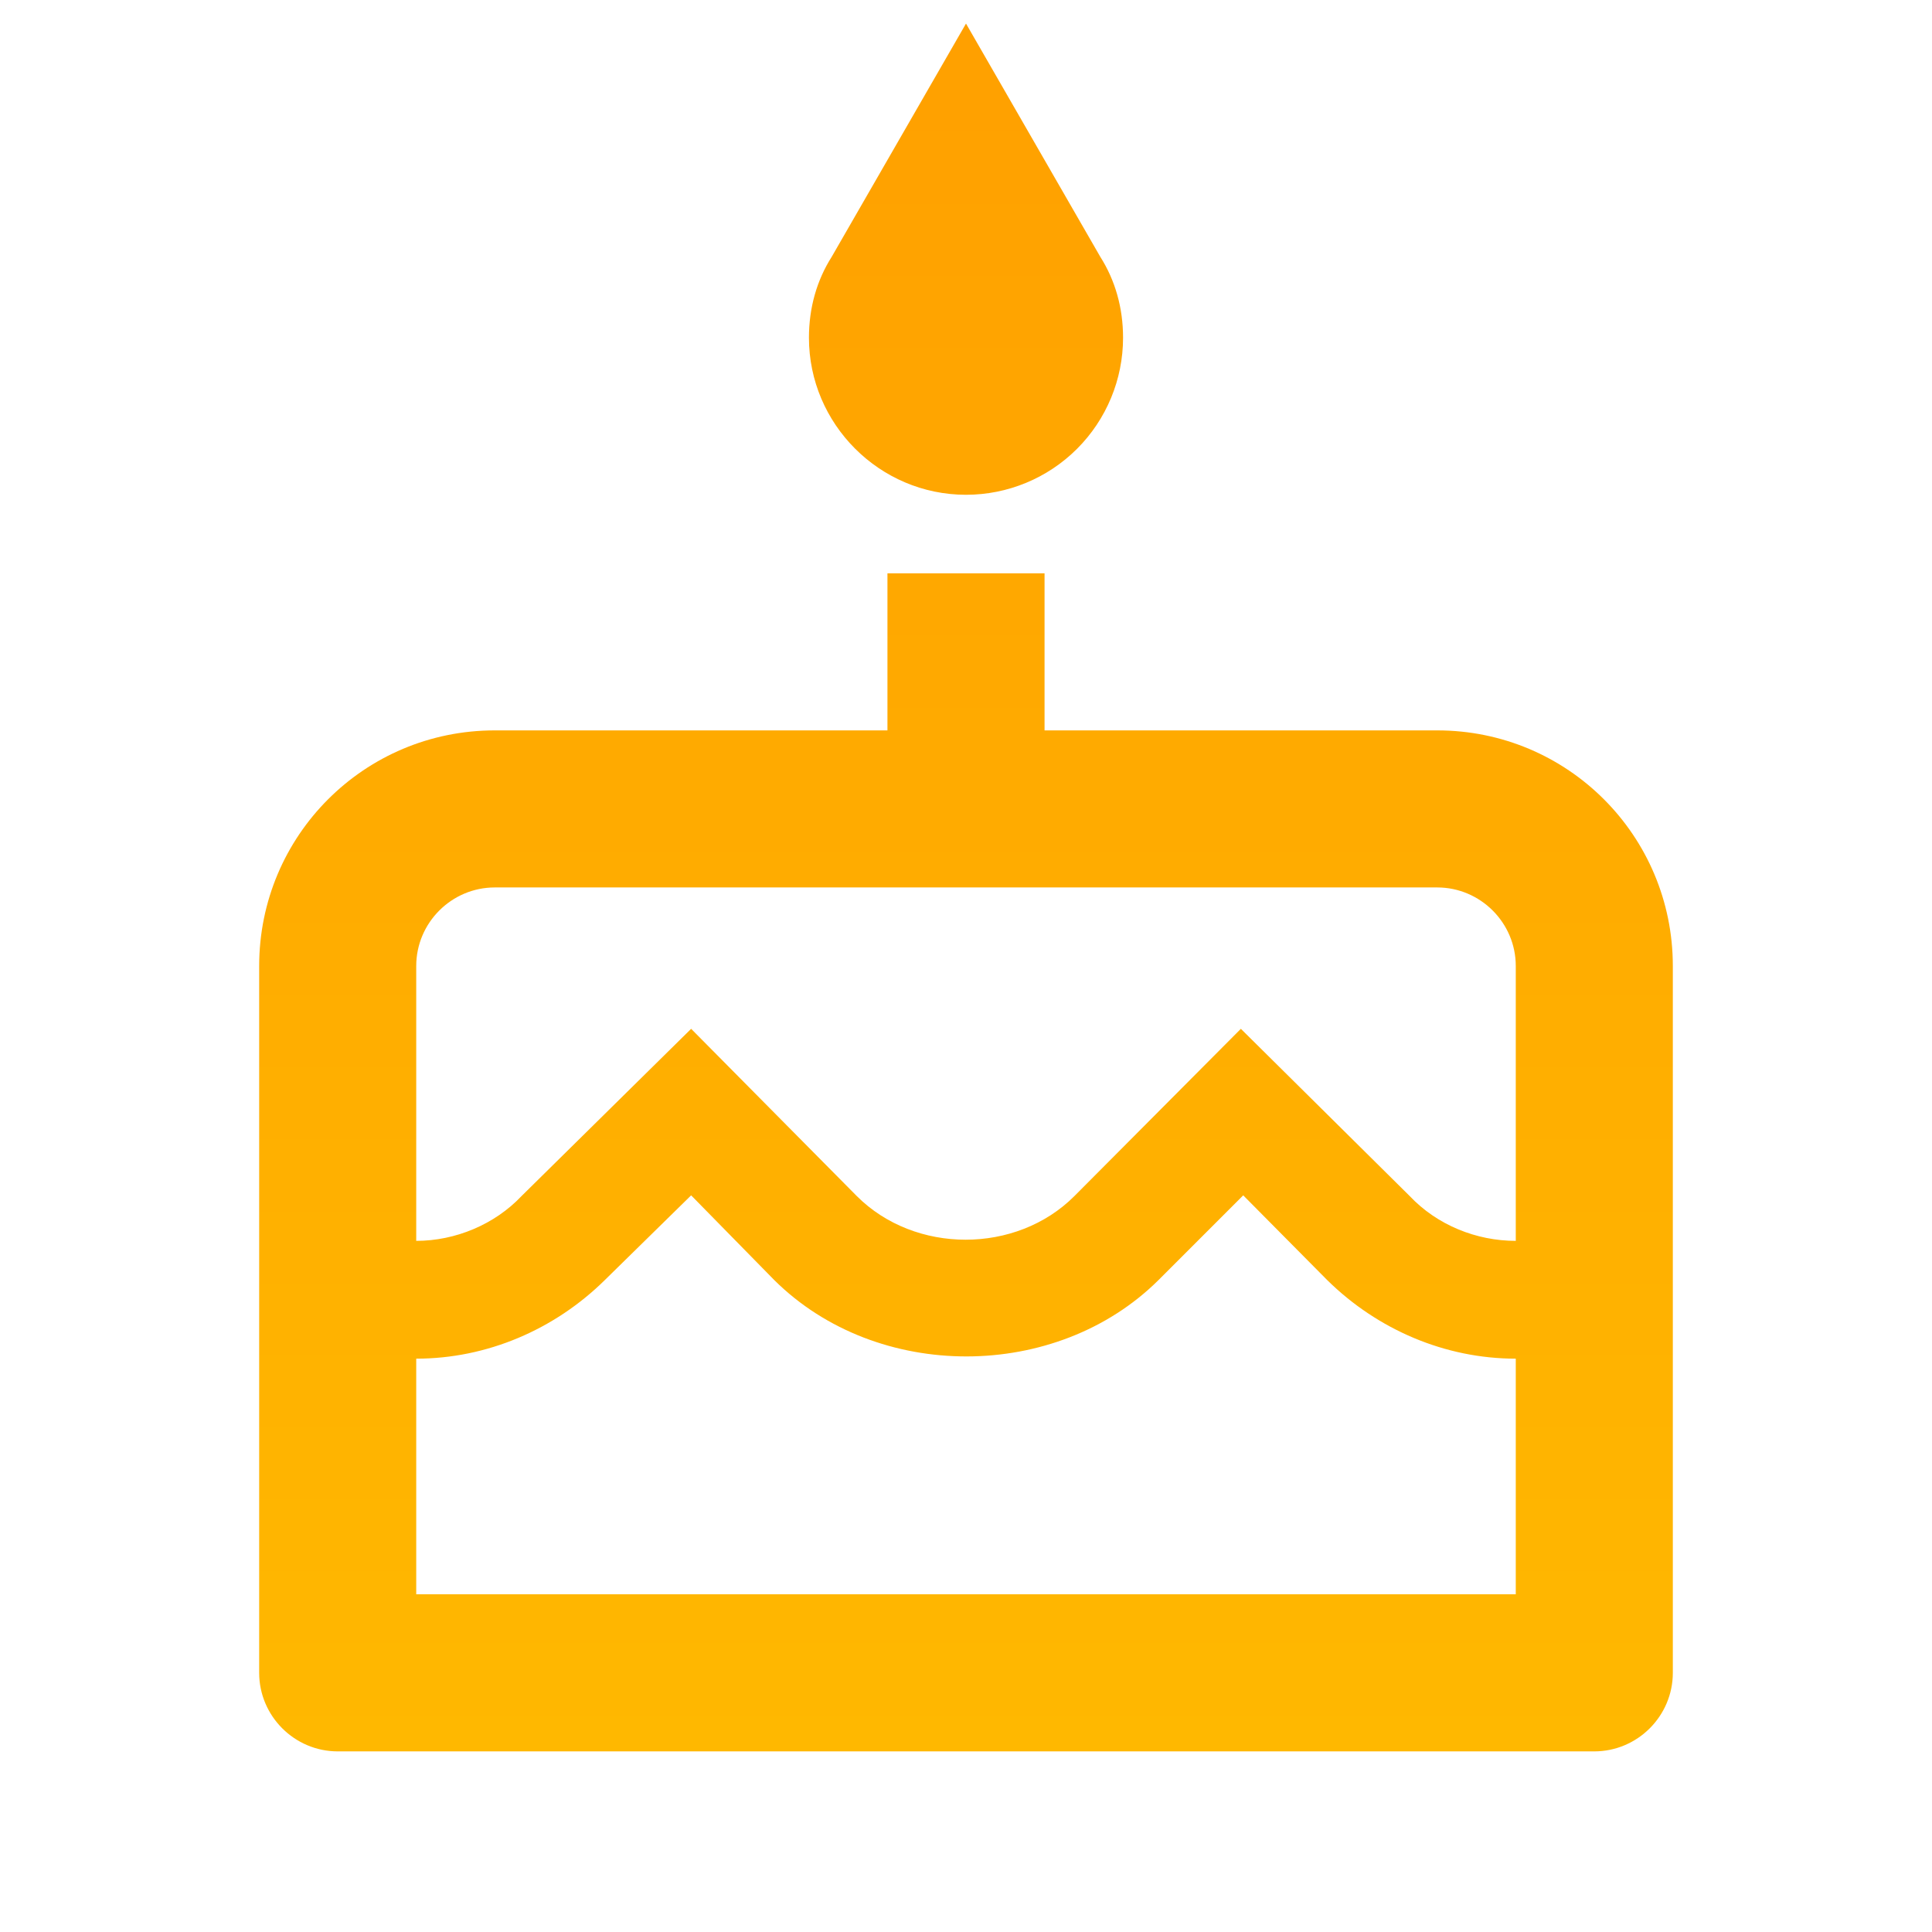 <svg width="41" height="41" viewBox="0 0 41 41" fill="none" xmlns="http://www.w3.org/2000/svg">
<g clip-path="url(#clip0_3003_24630)">
<path d="M20.5 10.5C21.384 10.5 22.232 10.149 22.857 9.524C23.482 8.899 23.833 8.051 23.833 7.167C23.833 6.533 23.667 5.95 23.35 5.45L20.5 0.5L17.65 5.45C17.333 5.95 17.167 6.533 17.167 7.167C17.167 9 18.667 10.5 20.5 10.5ZM30.5 15.5H22.167V12.167H18.833V15.5H10.5C7.733 15.5 5.5 17.733 5.5 20.5V35.5C5.5 36.417 6.25 37.167 7.167 37.167H33.833C34.75 37.167 35.5 36.417 35.5 35.5V20.5C35.5 17.733 33.267 15.5 30.5 15.5ZM32.167 33.833H8.833V28.833C10.333 28.833 11.767 28.217 12.833 27.167L14.667 25.367L16.433 27.167C18.617 29.333 22.417 29.317 24.583 27.167L26.383 25.367L28.167 27.167C29.233 28.217 30.667 28.833 32.167 28.833V33.833ZM32.167 26.333C31.333 26.333 30.5 26 29.917 25.383L26.333 21.833L22.8 25.383C21.567 26.617 19.417 26.617 18.183 25.383L14.667 21.833L11.067 25.383C10.5 25.983 9.667 26.333 8.833 26.333V20.5C8.833 19.583 9.583 18.833 10.5 18.833H30.5C31.417 18.833 32.167 19.583 32.167 20.5V26.333Z" fill="url(#paint0_linear_3003_24630)"/>
</g>
<defs>
<linearGradient id="paint0_linear_3003_24630" x1="20.534" y1="0.5" x2="20.534" y2="37.167" gradientUnits="userSpaceOnUse">
<stop stop-color="#FFA000"/>
<stop offset="1" stop-color="#FFB800"/>
</linearGradient>
<clipPath id="clip0_3003_24630">
<rect width="40" height="40" fill="white" transform="translate(0.5 0.5)"/>
</clipPath>
</defs>
</svg>
